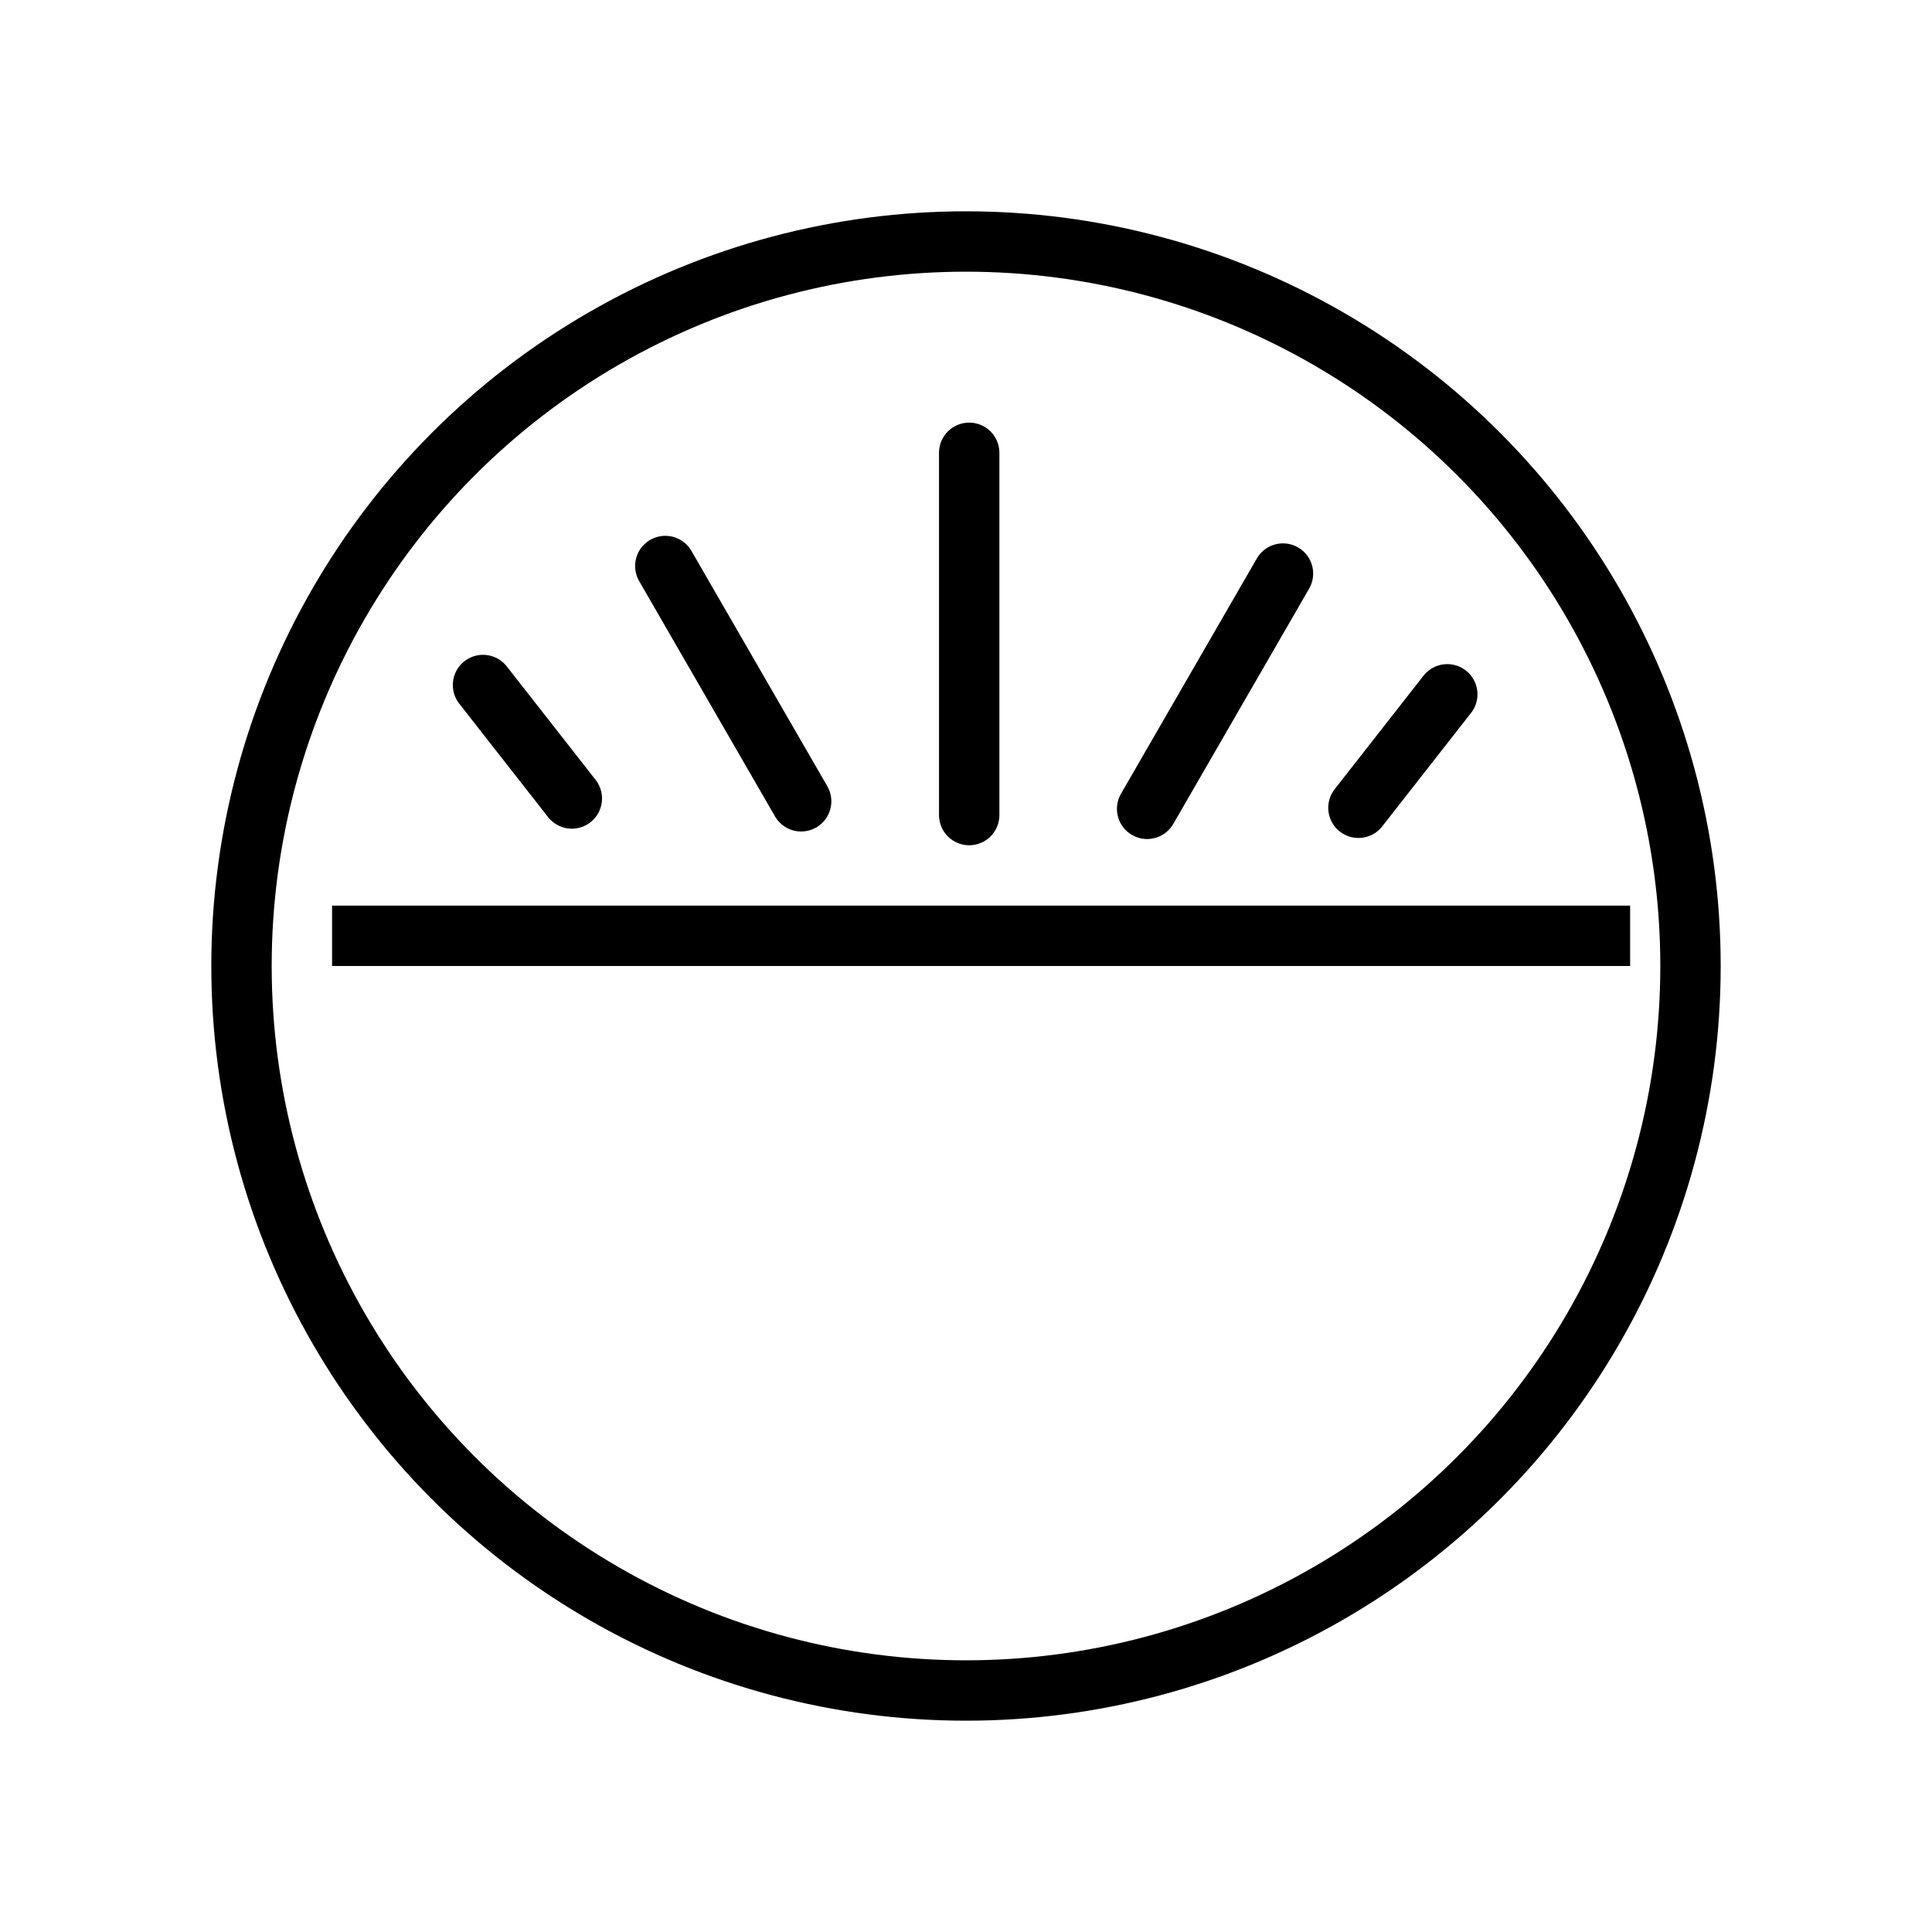 <svg xmlns="http://www.w3.org/2000/svg" width="64" height="64" viewBox="0 0 64 64" fill="none"><circle cx="32" cy="32" r="24" stroke="black" stroke-width="2"></circle><line x1="11" y1="31" x2="54" y2="31" stroke="black" stroke-width="2"></line><path d="M32.106 15L32.106 27" stroke="black" stroke-width="2" stroke-linecap="round"></path><path d="M22.039 18.75L26.539 26.544" stroke="black" stroke-width="2" stroke-linecap="round"></path><path d="M38 26.794L42.5 19" stroke="black" stroke-width="2" stroke-linecap="round"></path><path d="M16 22.692L18.943 26.451" stroke="black" stroke-width="2" stroke-linecap="round"></path><path d="M45 26.759L47.943 23" stroke="black" stroke-width="2" stroke-linecap="round"></path></svg>